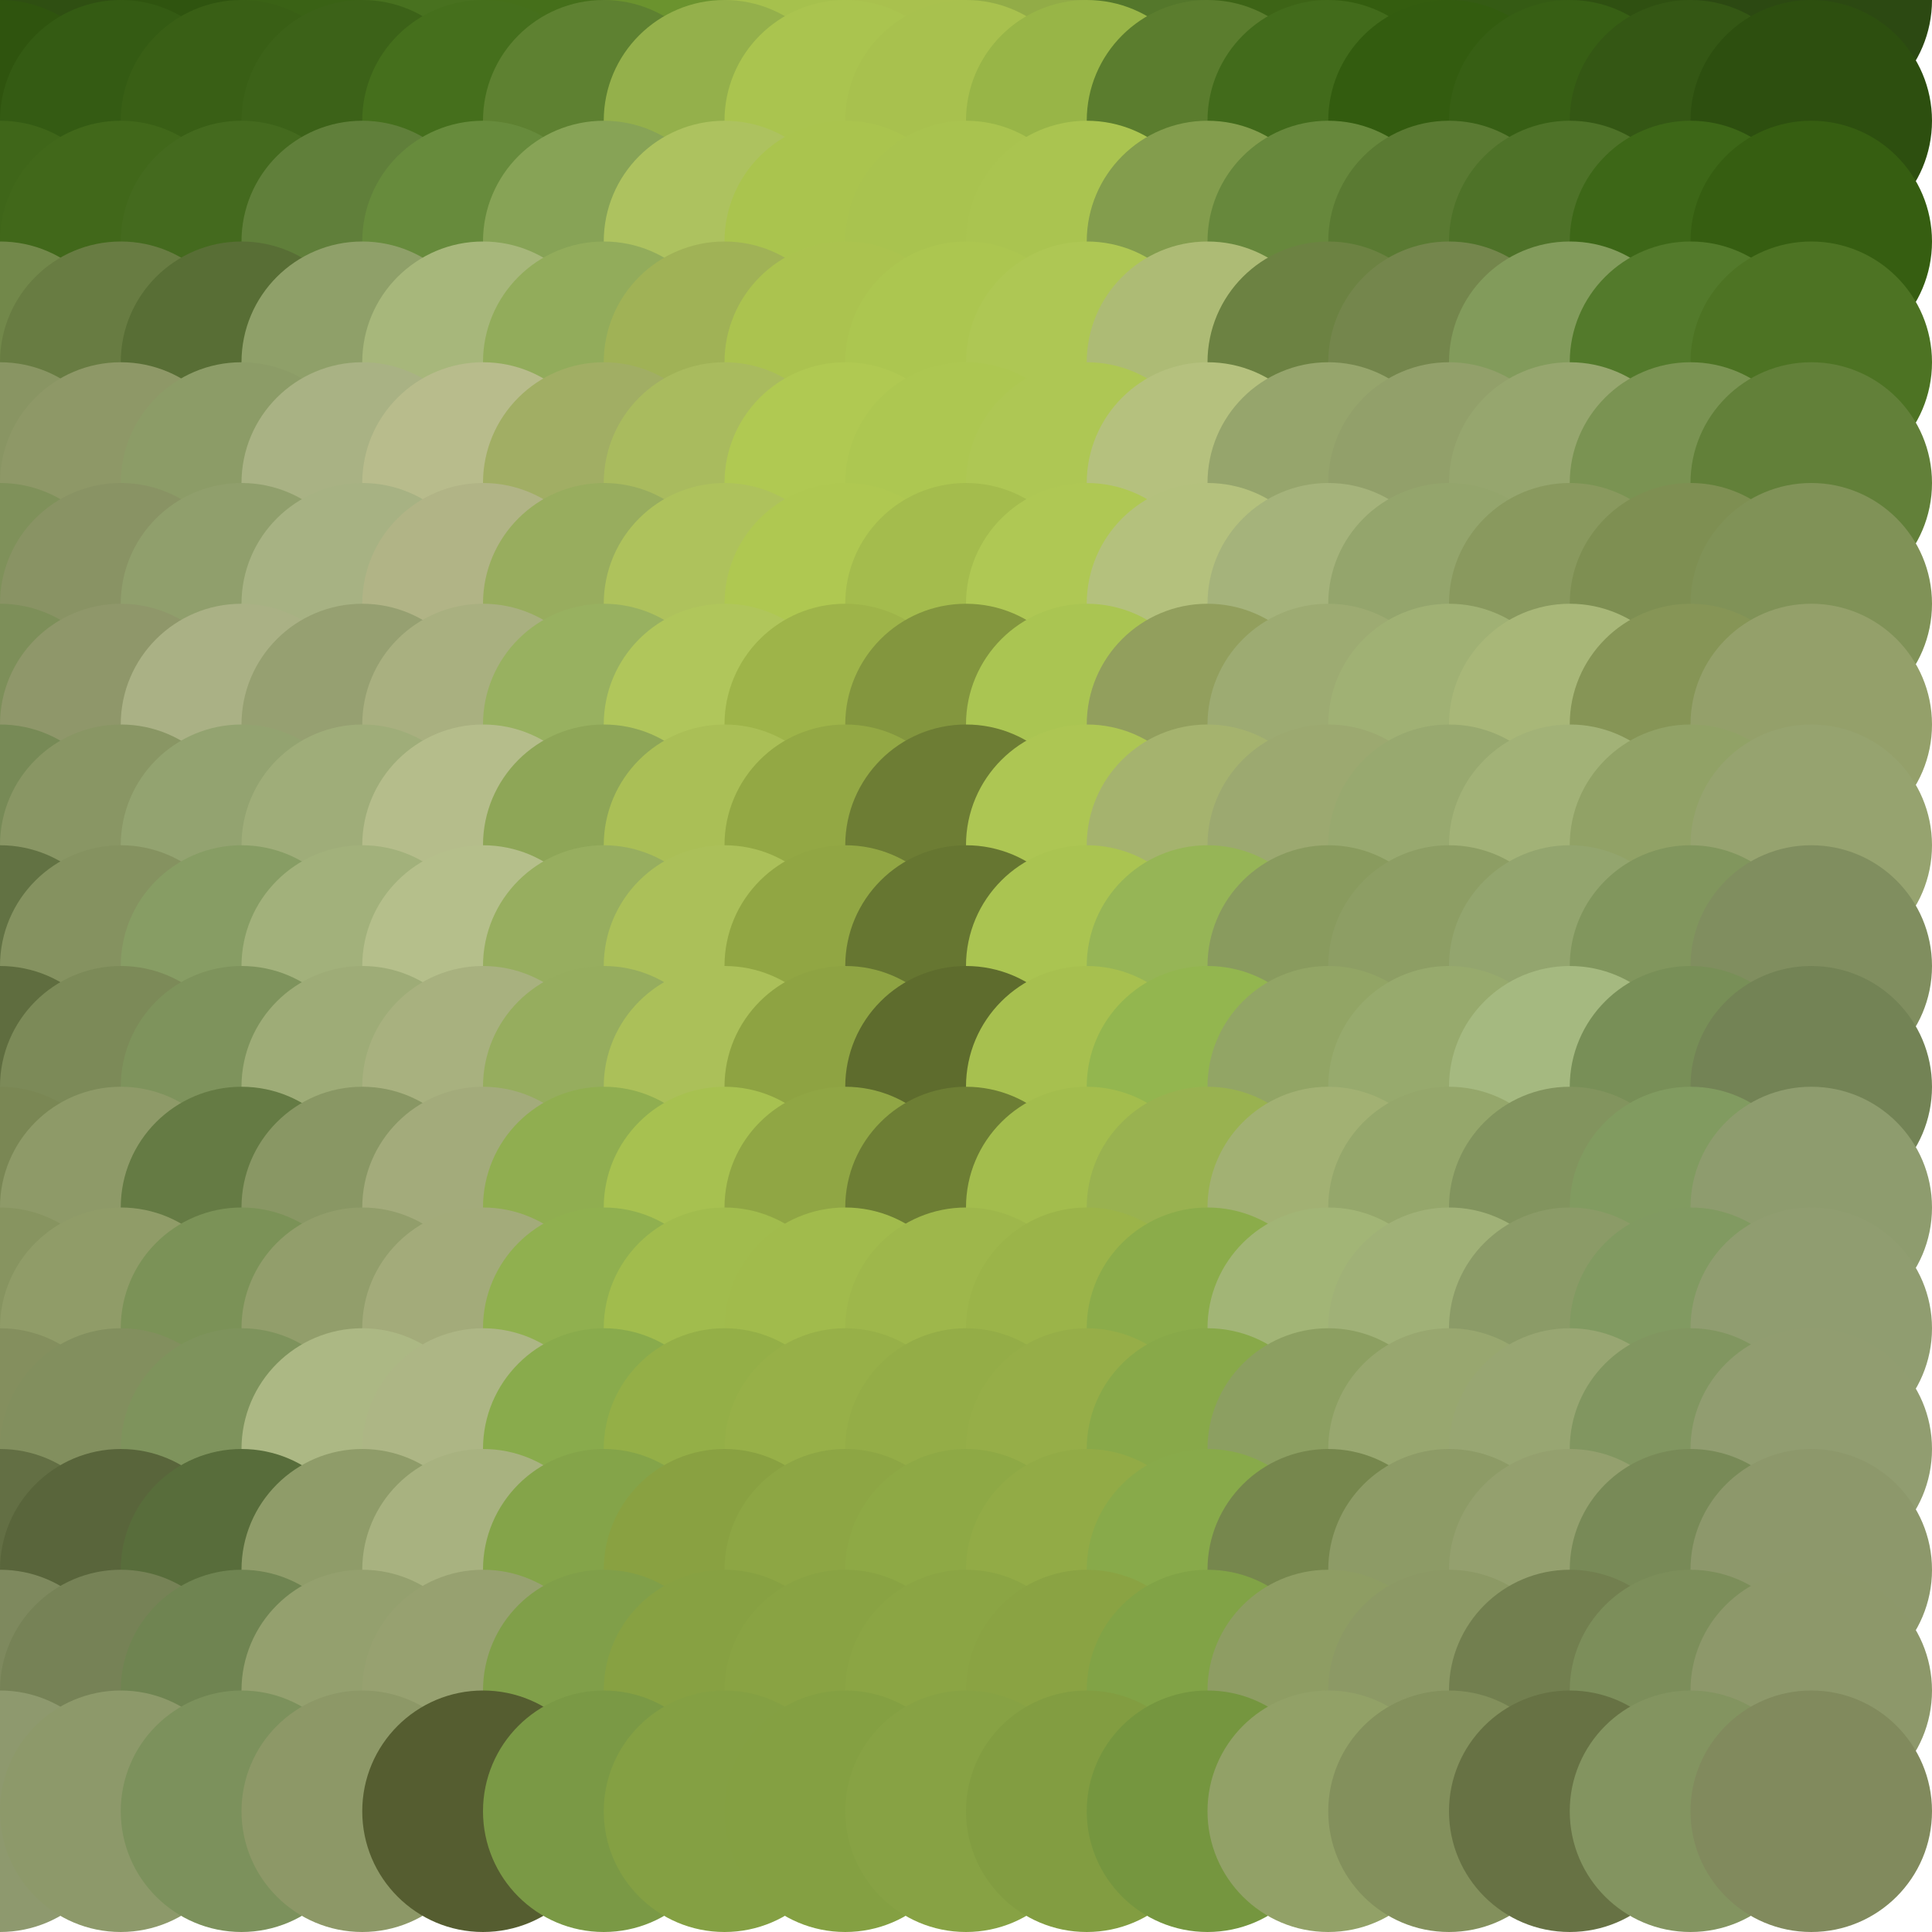 <?xml version="1.0" standalone="no"?>
<!DOCTYPE svg PUBLIC "-//W3C//DTD SVG 20010904//EN"
  "http://www.w3.org/TR/2001/REC-SVG-20010904/DTD/svg10.dtd">
<svg width="16" height="16">
  <circle cx="0" cy="0" r="1" fill="srgba(43,75,15,1)"/>
  <circle cx="1" cy="0" r="1" fill="srgba(47,79,18,1)"/>
  <circle cx="2" cy="0" r="1" fill="srgba(47,84,15,1)"/>
  <circle cx="3" cy="0" r="1" fill="srgba(58,98,21,1)"/>
  <circle cx="4" cy="0" r="1" fill="srgba(72,113,31,1)"/>
  <circle cx="5" cy="0" r="1" fill="srgba(69,111,26,1)"/>
  <circle cx="6" cy="0" r="1" fill="srgba(107,147,46,1)"/>
  <circle cx="7" cy="0" r="1" fill="srgba(166,193,77,1)"/>
  <circle cx="8" cy="0" r="1" fill="srgba(169,193,78,1)"/>
  <circle cx="9" cy="0" r="1" fill="srgba(146,172,71,1)"/>
  <circle cx="10" cy="0" r="1" fill="srgba(84,119,43,1)"/>
  <circle cx="11" cy="0" r="1" fill="srgba(61,100,22,1)"/>
  <circle cx="12" cy="0" r="1" fill="srgba(52,93,15,1)"/>
  <circle cx="13" cy="0" r="1" fill="srgba(53,91,20,1)"/>
  <circle cx="14" cy="0" r="1" fill="srgba(47,80,17,1)"/>
  <circle cx="15" cy="0" r="1" fill="srgba(44,73,18,1)"/>
  <circle cx="0" cy="1" r="1" fill="srgba(47,84,14,1)"/>
  <circle cx="1" cy="1" r="1" fill="srgba(52,91,19,1)"/>
  <circle cx="2" cy="1" r="1" fill="srgba(57,95,21,1)"/>
  <circle cx="3" cy="1" r="1" fill="srgba(60,98,24,1)"/>
  <circle cx="4" cy="1" r="1" fill="srgba(69,111,28,1)"/>
  <circle cx="5" cy="1" r="1" fill="srgba(94,129,49,1)"/>
  <circle cx="6" cy="1" r="1" fill="srgba(148,176,75,1)"/>
  <circle cx="7" cy="1" r="1" fill="srgba(170,196,79,1)"/>
  <circle cx="8" cy="1" r="1" fill="srgba(168,193,78,1)"/>
  <circle cx="9" cy="1" r="1" fill="srgba(152,181,71,1)"/>
  <circle cx="10" cy="1" r="1" fill="srgba(91,125,46,1)"/>
  <circle cx="11" cy="1" r="1" fill="srgba(66,107,27,1)"/>
  <circle cx="12" cy="1" r="1" fill="srgba(51,92,15,1)"/>
  <circle cx="13" cy="1" r="1" fill="srgba(55,95,20,1)"/>
  <circle cx="14" cy="1" r="1" fill="srgba(52,87,20,1)"/>
  <circle cx="15" cy="1" r="1" fill="srgba(45,79,15,1)"/>
  <circle cx="0" cy="2" r="1" fill="srgba(63,102,25,1)"/>
  <circle cx="1" cy="2" r="1" fill="srgba(65,104,26,1)"/>
  <circle cx="2" cy="2" r="1" fill="srgba(68,106,30,1)"/>
  <circle cx="3" cy="2" r="1" fill="srgba(96,127,58,1)"/>
  <circle cx="4" cy="2" r="1" fill="srgba(103,139,60,1)"/>
  <circle cx="5" cy="2" r="1" fill="srgba(135,163,86,1)"/>
  <circle cx="6" cy="2" r="1" fill="srgba(173,194,95,1)"/>
  <circle cx="7" cy="2" r="1" fill="srgba(170,196,78,1)"/>
  <circle cx="8" cy="2" r="1" fill="srgba(169,195,79,1)"/>
  <circle cx="9" cy="2" r="1" fill="srgba(170,196,80,1)"/>
  <circle cx="10" cy="2" r="1" fill="srgba(131,157,77,1)"/>
  <circle cx="11" cy="2" r="1" fill="srgba(103,136,60,1)"/>
  <circle cx="12" cy="2" r="1" fill="srgba(90,122,50,1)"/>
  <circle cx="13" cy="2" r="1" fill="srgba(78,114,40,1)"/>
  <circle cx="14" cy="2" r="1" fill="srgba(61,103,23,1)"/>
  <circle cx="15" cy="2" r="1" fill="srgba(54,94,17,1)"/>
  <circle cx="0" cy="3" r="1" fill="srgba(114,136,74,1)"/>
  <circle cx="1" cy="3" r="1" fill="srgba(104,124,66,1)"/>
  <circle cx="2" cy="3" r="1" fill="srgba(88,110,53,1)"/>
  <circle cx="3" cy="3" r="1" fill="srgba(143,160,105,1)"/>
  <circle cx="4" cy="3" r="1" fill="srgba(167,183,123,1)"/>
  <circle cx="5" cy="3" r="1" fill="srgba(146,172,91,1)"/>
  <circle cx="6" cy="3" r="1" fill="srgba(160,178,86,1)"/>
  <circle cx="7" cy="3" r="1" fill="srgba(171,195,79,1)"/>
  <circle cx="8" cy="3" r="1" fill="srgba(172,198,80,1)"/>
  <circle cx="9" cy="3" r="1" fill="srgba(174,199,84,1)"/>
  <circle cx="10" cy="3" r="1" fill="srgba(173,187,117,1)"/>
  <circle cx="11" cy="3" r="1" fill="srgba(108,130,66,1)"/>
  <circle cx="12" cy="3" r="1" fill="srgba(116,134,76,1)"/>
  <circle cx="13" cy="3" r="1" fill="srgba(130,155,91,1)"/>
  <circle cx="14" cy="3" r="1" fill="srgba(83,122,43,1)"/>
  <circle cx="15" cy="3" r="1" fill="srgba(77,115,35,1)"/>
  <circle cx="0" cy="4" r="1" fill="srgba(137,149,99,1)"/>
  <circle cx="1" cy="4" r="1" fill="srgba(142,152,103,1)"/>
  <circle cx="2" cy="4" r="1" fill="srgba(140,156,103,1)"/>
  <circle cx="3" cy="4" r="1" fill="srgba(169,178,132,1)"/>
  <circle cx="4" cy="4" r="1" fill="srgba(184,188,140,1)"/>
  <circle cx="5" cy="4" r="1" fill="srgba(161,174,100,1)"/>
  <circle cx="6" cy="4" r="1" fill="srgba(169,187,94,1)"/>
  <circle cx="7" cy="4" r="1" fill="srgba(176,201,82,1)"/>
  <circle cx="8" cy="4" r="1" fill="srgba(173,199,81,1)"/>
  <circle cx="9" cy="4" r="1" fill="srgba(174,199,84,1)"/>
  <circle cx="10" cy="4" r="1" fill="srgba(181,193,126,1)"/>
  <circle cx="11" cy="4" r="1" fill="srgba(150,165,108,1)"/>
  <circle cx="12" cy="4" r="1" fill="srgba(146,160,106,1)"/>
  <circle cx="13" cy="4" r="1" fill="srgba(150,166,110,1)"/>
  <circle cx="14" cy="4" r="1" fill="srgba(122,147,82,1)"/>
  <circle cx="15" cy="4" r="1" fill="srgba(98,128,57,1)"/>
  <circle cx="0" cy="5" r="1" fill="srgba(127,145,90,1)"/>
  <circle cx="1" cy="5" r="1" fill="srgba(137,147,100,1)"/>
  <circle cx="2" cy="5" r="1" fill="srgba(144,159,108,1)"/>
  <circle cx="3" cy="5" r="1" fill="srgba(167,178,131,1)"/>
  <circle cx="4" cy="5" r="1" fill="srgba(177,180,134,1)"/>
  <circle cx="5" cy="5" r="1" fill="srgba(152,173,94,1)"/>
  <circle cx="6" cy="5" r="1" fill="srgba(174,194,92,1)"/>
  <circle cx="7" cy="5" r="1" fill="srgba(175,200,81,1)"/>
  <circle cx="8" cy="5" r="1" fill="srgba(164,188,77,1)"/>
  <circle cx="9" cy="5" r="1" fill="srgba(175,200,84,1)"/>
  <circle cx="10" cy="5" r="1" fill="srgba(180,193,125,1)"/>
  <circle cx="11" cy="5" r="1" fill="srgba(165,179,123,1)"/>
  <circle cx="12" cy="5" r="1" fill="srgba(148,165,108,1)"/>
  <circle cx="13" cy="5" r="1" fill="srgba(137,153,94,1)"/>
  <circle cx="14" cy="5" r="1" fill="srgba(126,143,82,1)"/>
  <circle cx="15" cy="5" r="1" fill="srgba(128,146,87,1)"/>
  <circle cx="0" cy="6" r="1" fill="srgba(125,143,89,1)"/>
  <circle cx="1" cy="6" r="1" fill="srgba(143,151,106,1)"/>
  <circle cx="2" cy="6" r="1" fill="srgba(170,177,133,1)"/>
  <circle cx="3" cy="6" r="1" fill="srgba(150,160,113,1)"/>
  <circle cx="4" cy="6" r="1" fill="srgba(169,176,128,1)"/>
  <circle cx="5" cy="6" r="1" fill="srgba(152,177,96,1)"/>
  <circle cx="6" cy="6" r="1" fill="srgba(176,198,91,1)"/>
  <circle cx="7" cy="6" r="1" fill="srgba(158,180,73,1)"/>
  <circle cx="8" cy="6" r="1" fill="srgba(131,150,62,1)"/>
  <circle cx="9" cy="6" r="1" fill="srgba(170,197,82,1)"/>
  <circle cx="10" cy="6" r="1" fill="srgba(146,159,93,1)"/>
  <circle cx="11" cy="6" r="1" fill="srgba(157,171,114,1)"/>
  <circle cx="12" cy="6" r="1" fill="srgba(160,177,116,1)"/>
  <circle cx="13" cy="6" r="1" fill="srgba(168,183,120,1)"/>
  <circle cx="14" cy="6" r="1" fill="srgba(134,149,86,1)"/>
  <circle cx="15" cy="6" r="1" fill="srgba(148,160,106,1)"/>
  <circle cx="0" cy="7" r="1" fill="srgba(119,138,86,1)"/>
  <circle cx="1" cy="7" r="1" fill="srgba(137,150,100,1)"/>
  <circle cx="2" cy="7" r="1" fill="srgba(147,163,112,1)"/>
  <circle cx="3" cy="7" r="1" fill="srgba(159,173,121,1)"/>
  <circle cx="4" cy="7" r="1" fill="srgba(181,189,139,1)"/>
  <circle cx="5" cy="7" r="1" fill="srgba(142,166,87,1)"/>
  <circle cx="6" cy="7" r="1" fill="srgba(170,191,86,1)"/>
  <circle cx="7" cy="7" r="1" fill="srgba(147,168,68,1)"/>
  <circle cx="8" cy="7" r="1" fill="srgba(109,125,52,1)"/>
  <circle cx="9" cy="7" r="1" fill="srgba(173,198,83,1)"/>
  <circle cx="10" cy="7" r="1" fill="srgba(165,179,110,1)"/>
  <circle cx="11" cy="7" r="1" fill="srgba(156,169,112,1)"/>
  <circle cx="12" cy="7" r="1" fill="srgba(152,169,111,1)"/>
  <circle cx="13" cy="7" r="1" fill="srgba(162,178,119,1)"/>
  <circle cx="14" cy="7" r="1" fill="srgba(145,162,102,1)"/>
  <circle cx="15" cy="7" r="1" fill="srgba(150,163,111,1)"/>
  <circle cx="0" cy="8" r="1" fill="srgba(98,114,67,1)"/>
  <circle cx="1" cy="8" r="1" fill="srgba(133,146,96,1)"/>
  <circle cx="2" cy="8" r="1" fill="srgba(135,157,100,1)"/>
  <circle cx="3" cy="8" r="1" fill="srgba(162,177,123,1)"/>
  <circle cx="4" cy="8" r="1" fill="srgba(181,191,139,1)"/>
  <circle cx="5" cy="8" r="1" fill="srgba(151,174,95,1)"/>
  <circle cx="6" cy="8" r="1" fill="srgba(171,192,89,1)"/>
  <circle cx="7" cy="8" r="1" fill="srgba(145,166,67,1)"/>
  <circle cx="8" cy="8" r="1" fill="srgba(102,118,49,1)"/>
  <circle cx="9" cy="8" r="1" fill="srgba(170,196,81,1)"/>
  <circle cx="10" cy="8" r="1" fill="srgba(150,181,86,1)"/>
  <circle cx="11" cy="8" r="1" fill="srgba(137,155,94,1)"/>
  <circle cx="12" cy="8" r="1" fill="srgba(141,158,100,1)"/>
  <circle cx="13" cy="8" r="1" fill="srgba(147,165,110,1)"/>
  <circle cx="14" cy="8" r="1" fill="srgba(129,150,93,1)"/>
  <circle cx="15" cy="8" r="1" fill="srgba(128,142,95,1)"/>
  <circle cx="0" cy="9" r="1" fill="srgba(95,109,63,1)"/>
  <circle cx="1" cy="9" r="1" fill="srgba(124,138,88,1)"/>
  <circle cx="2" cy="9" r="1" fill="srgba(126,147,92,1)"/>
  <circle cx="3" cy="9" r="1" fill="srgba(158,172,119,1)"/>
  <circle cx="4" cy="9" r="1" fill="srgba(168,177,127,1)"/>
  <circle cx="5" cy="9" r="1" fill="srgba(150,173,94,1)"/>
  <circle cx="6" cy="9" r="1" fill="srgba(171,192,89,1)"/>
  <circle cx="7" cy="9" r="1" fill="srgba(142,163,66,1)"/>
  <circle cx="8" cy="9" r="1" fill="srgba(94,108,45,1)"/>
  <circle cx="9" cy="9" r="1" fill="srgba(167,192,79,1)"/>
  <circle cx="10" cy="9" r="1" fill="srgba(147,182,79,1)"/>
  <circle cx="11" cy="9" r="1" fill="srgba(146,165,101,1)"/>
  <circle cx="12" cy="9" r="1" fill="srgba(151,170,109,1)"/>
  <circle cx="13" cy="9" r="1" fill="srgba(165,185,128,1)"/>
  <circle cx="14" cy="9" r="1" fill="srgba(120,143,87,1)"/>
  <circle cx="15" cy="9" r="1" fill="srgba(115,131,85,1)"/>
  <circle cx="0" cy="10" r="1" fill="srgba(122,135,84,1)"/>
  <circle cx="1" cy="10" r="1" fill="srgba(142,154,104,1)"/>
  <circle cx="2" cy="10" r="1" fill="srgba(101,123,68,1)"/>
  <circle cx="3" cy="10" r="1" fill="srgba(137,151,100,1)"/>
  <circle cx="4" cy="10" r="1" fill="srgba(163,171,123,1)"/>
  <circle cx="5" cy="10" r="1" fill="srgba(144,174,80,1)"/>
  <circle cx="6" cy="10" r="1" fill="srgba(167,193,80,1)"/>
  <circle cx="7" cy="10" r="1" fill="srgba(144,166,68,1)"/>
  <circle cx="8" cy="10" r="1" fill="srgba(109,126,52,1)"/>
  <circle cx="9" cy="10" r="1" fill="srgba(163,189,77,1)"/>
  <circle cx="10" cy="10" r="1" fill="srgba(153,178,80,1)"/>
  <circle cx="11" cy="10" r="1" fill="srgba(162,177,115,1)"/>
  <circle cx="12" cy="10" r="1" fill="srgba(149,167,107,1)"/>
  <circle cx="13" cy="10" r="1" fill="srgba(130,148,94,1)"/>
  <circle cx="14" cy="10" r="1" fill="srgba(129,155,96,1)"/>
  <circle cx="15" cy="10" r="1" fill="srgba(142,156,110,1)"/>
  <circle cx="0" cy="11" r="1" fill="srgba(135,148,96,1)"/>
  <circle cx="1" cy="11" r="1" fill="srgba(144,156,104,1)"/>
  <circle cx="2" cy="11" r="1" fill="srgba(123,146,87,1)"/>
  <circle cx="3" cy="11" r="1" fill="srgba(146,158,107,1)"/>
  <circle cx="4" cy="11" r="1" fill="srgba(163,171,122,1)"/>
  <circle cx="5" cy="11" r="1" fill="srgba(144,176,79,1)"/>
  <circle cx="6" cy="11" r="1" fill="srgba(161,188,77,1)"/>
  <circle cx="7" cy="11" r="1" fill="srgba(161,187,76,1)"/>
  <circle cx="8" cy="11" r="1" fill="srgba(158,183,75,1)"/>
  <circle cx="9" cy="11" r="1" fill="srgba(155,180,73,1)"/>
  <circle cx="10" cy="11" r="1" fill="srgba(139,172,74,1)"/>
  <circle cx="11" cy="11" r="1" fill="srgba(162,181,118,1)"/>
  <circle cx="12" cy="11" r="1" fill="srgba(160,177,119,1)"/>
  <circle cx="13" cy="11" r="1" fill="srgba(139,155,103,1)"/>
  <circle cx="14" cy="11" r="1" fill="srgba(129,154,97,1)"/>
  <circle cx="15" cy="11" r="1" fill="srgba(144,157,112,1)"/>
  <circle cx="0" cy="12" r="1" fill="srgba(132,143,94,1)"/>
  <circle cx="1" cy="12" r="1" fill="srgba(130,143,94,1)"/>
  <circle cx="2" cy="12" r="1" fill="srgba(126,147,92,1)"/>
  <circle cx="3" cy="12" r="1" fill="srgba(172,184,132,1)"/>
  <circle cx="4" cy="12" r="1" fill="srgba(173,182,133,1)"/>
  <circle cx="5" cy="12" r="1" fill="srgba(137,171,76,1)"/>
  <circle cx="6" cy="12" r="1" fill="srgba(148,175,71,1)"/>
  <circle cx="7" cy="12" r="1" fill="srgba(151,176,72,1)"/>
  <circle cx="8" cy="12" r="1" fill="srgba(148,173,71,1)"/>
  <circle cx="9" cy="12" r="1" fill="srgba(150,174,72,1)"/>
  <circle cx="10" cy="12" r="1" fill="srgba(136,169,73,1)"/>
  <circle cx="11" cy="12" r="1" fill="srgba(140,159,97,1)"/>
  <circle cx="12" cy="12" r="1" fill="srgba(152,167,111,1)"/>
  <circle cx="13" cy="12" r="1" fill="srgba(152,166,114,1)"/>
  <circle cx="14" cy="12" r="1" fill="srgba(129,150,96,1)"/>
  <circle cx="15" cy="12" r="1" fill="srgba(145,157,112,1)"/>
  <circle cx="0" cy="13" r="1" fill="srgba(99,111,68,1)"/>
  <circle cx="1" cy="13" r="1" fill="srgba(89,101,59,1)"/>
  <circle cx="2" cy="13" r="1" fill="srgba(88,109,59,1)"/>
  <circle cx="3" cy="13" r="1" fill="srgba(143,156,105,1)"/>
  <circle cx="4" cy="13" r="1" fill="srgba(168,178,128,1)"/>
  <circle cx="5" cy="13" r="1" fill="srgba(132,164,73,1)"/>
  <circle cx="6" cy="13" r="1" fill="srgba(137,161,65,1)"/>
  <circle cx="7" cy="13" r="1" fill="srgba(141,166,68,1)"/>
  <circle cx="8" cy="13" r="1" fill="srgba(142,169,69,1)"/>
  <circle cx="9" cy="13" r="1" fill="srgba(146,171,70,1)"/>
  <circle cx="10" cy="13" r="1" fill="srgba(136,170,74,1)"/>
  <circle cx="11" cy="13" r="1" fill="srgba(118,135,77,1)"/>
  <circle cx="12" cy="13" r="1" fill="srgba(141,155,102,1)"/>
  <circle cx="13" cy="13" r="1" fill="srgba(148,160,110,1)"/>
  <circle cx="14" cy="13" r="1" fill="srgba(120,138,87,1)"/>
  <circle cx="15" cy="13" r="1" fill="srgba(141,152,107,1)"/>
  <circle cx="0" cy="14" r="1" fill="srgba(126,137,94,1)"/>
  <circle cx="1" cy="14" r="1" fill="srgba(118,130,86,1)"/>
  <circle cx="2" cy="14" r="1" fill="srgba(111,132,81,1)"/>
  <circle cx="3" cy="14" r="1" fill="srgba(148,160,110,1)"/>
  <circle cx="4" cy="14" r="1" fill="srgba(151,161,112,1)"/>
  <circle cx="5" cy="14" r="1" fill="srgba(128,159,73,1)"/>
  <circle cx="6" cy="14" r="1" fill="srgba(135,161,66,1)"/>
  <circle cx="7" cy="14" r="1" fill="srgba(137,163,67,1)"/>
  <circle cx="8" cy="14" r="1" fill="srgba(139,165,68,1)"/>
  <circle cx="9" cy="14" r="1" fill="srgba(138,163,67,1)"/>
  <circle cx="10" cy="14" r="1" fill="srgba(129,163,70,1)"/>
  <circle cx="11" cy="14" r="1" fill="srgba(142,157,99,1)"/>
  <circle cx="12" cy="14" r="1" fill="srgba(140,153,101,1)"/>
  <circle cx="13" cy="14" r="1" fill="srgba(114,127,79,1)"/>
  <circle cx="14" cy="14" r="1" fill="srgba(124,142,90,1)"/>
  <circle cx="15" cy="14" r="1" fill="srgba(141,152,106,1)"/>
  <circle cx="0" cy="15" r="1" fill="srgba(142,153,110,1)"/>
  <circle cx="1" cy="15" r="1" fill="srgba(141,153,106,1)"/>
  <circle cx="2" cy="15" r="1" fill="srgba(124,145,92,1)"/>
  <circle cx="3" cy="15" r="1" fill="srgba(141,152,103,1)"/>
  <circle cx="4" cy="15" r="1" fill="srgba(85,93,48,1)"/>
  <circle cx="5" cy="15" r="1" fill="srgba(122,153,69,1)"/>
  <circle cx="6" cy="15" r="1" fill="srgba(132,160,67,1)"/>
  <circle cx="7" cy="15" r="1" fill="srgba(132,160,66,1)"/>
  <circle cx="8" cy="15" r="1" fill="srgba(135,162,68,1)"/>
  <circle cx="9" cy="15" r="1" fill="srgba(130,157,65,1)"/>
  <circle cx="10" cy="15" r="1" fill="srgba(117,150,63,1)"/>
  <circle cx="11" cy="15" r="1" fill="srgba(146,161,103,1)"/>
  <circle cx="12" cy="15" r="1" fill="srgba(131,144,92,1)"/>
  <circle cx="13" cy="15" r="1" fill="srgba(103,114,68,1)"/>
  <circle cx="14" cy="15" r="1" fill="srgba(131,148,96,1)"/>
  <circle cx="15" cy="15" r="1" fill="srgba(129,138,93,1)"/>
</svg>
